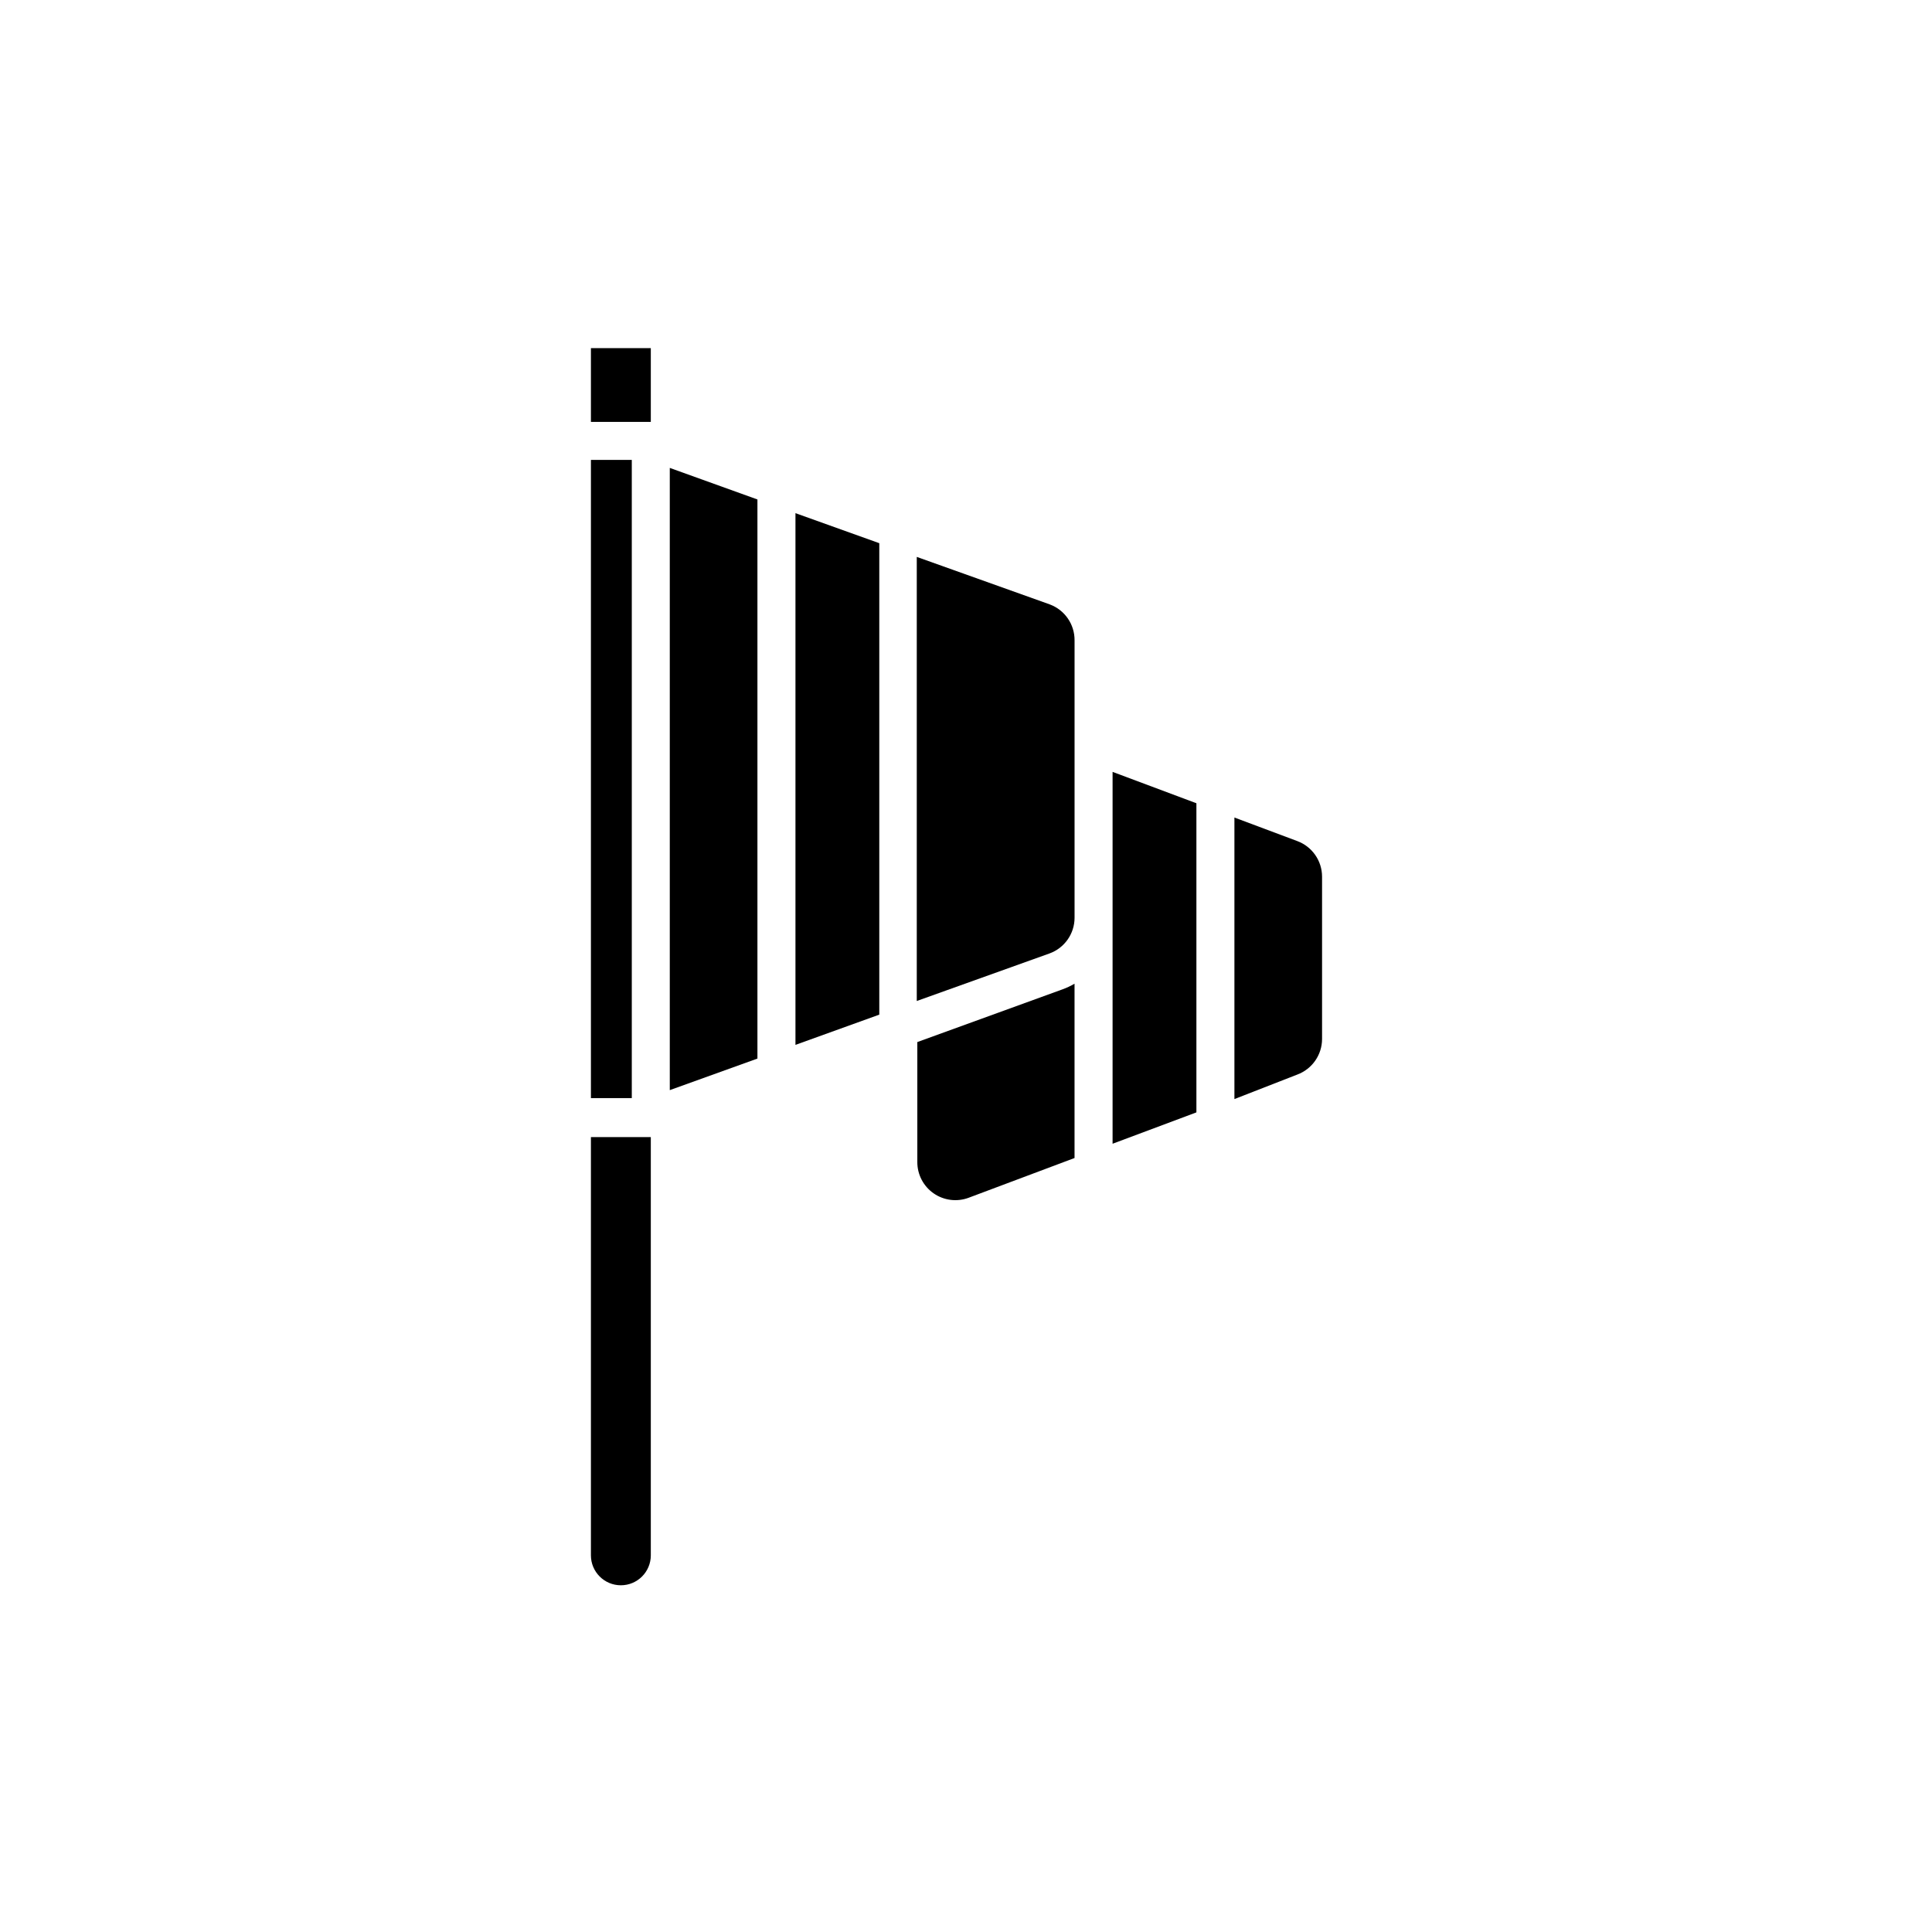 <?xml version="1.0" encoding="UTF-8"?>
<!-- The Best Svg Icon site in the world: iconSvg.co, Visit us! https://iconsvg.co -->
<svg fill="#000000" width="800px" height="800px" version="1.1" viewBox="144 144 512 512" xmlns="http://www.w3.org/2000/svg">
 <g>
  <path d="m425.54 406.2c1.117-0.402 2.199-0.906 3.223-1.512v46.199l-28.062 10.531c-3.098 1.156-6.57 0.719-9.285-1.172-2.715-1.891-4.328-4.992-4.316-8.301v-31.789z"/>
  <path d="m461.06 356.87v81.922l-22.215 8.312v-98.547z"/>
  <path d="m494.36 376.32v43.023c-0.008 4.199-2.617 7.953-6.551 9.422l-16.676 6.5v-74.613l16.676 6.246c3.934 1.469 6.543 5.223 6.551 9.422z"/>
  <path d="m300.6 265.88h10.832v169.13h-10.832z"/>
  <path d="m300.6 236.26h15.871v19.547h-15.871z"/>
  <path d="m300.6 445.34h15.871v110.84c0 4.383-3.555 7.934-7.938 7.934s-7.934-3.551-7.934-7.934z"/>
  <path d="m321.5 268 23.227 8.363v148.17l-23.227 8.363z"/>
  <path d="m428.77 313.7v73.508c0 4.242-2.66 8.027-6.648 9.469l-27.156 9.727-8.012 2.871v-117.69l35.266 12.594v0.004c3.969 1.48 6.586 5.285 6.551 9.52z"/>
  <path d="m377.02 287.95v124.94l-22.215 8.012v-140.91z"/>
 </g>
</svg>
